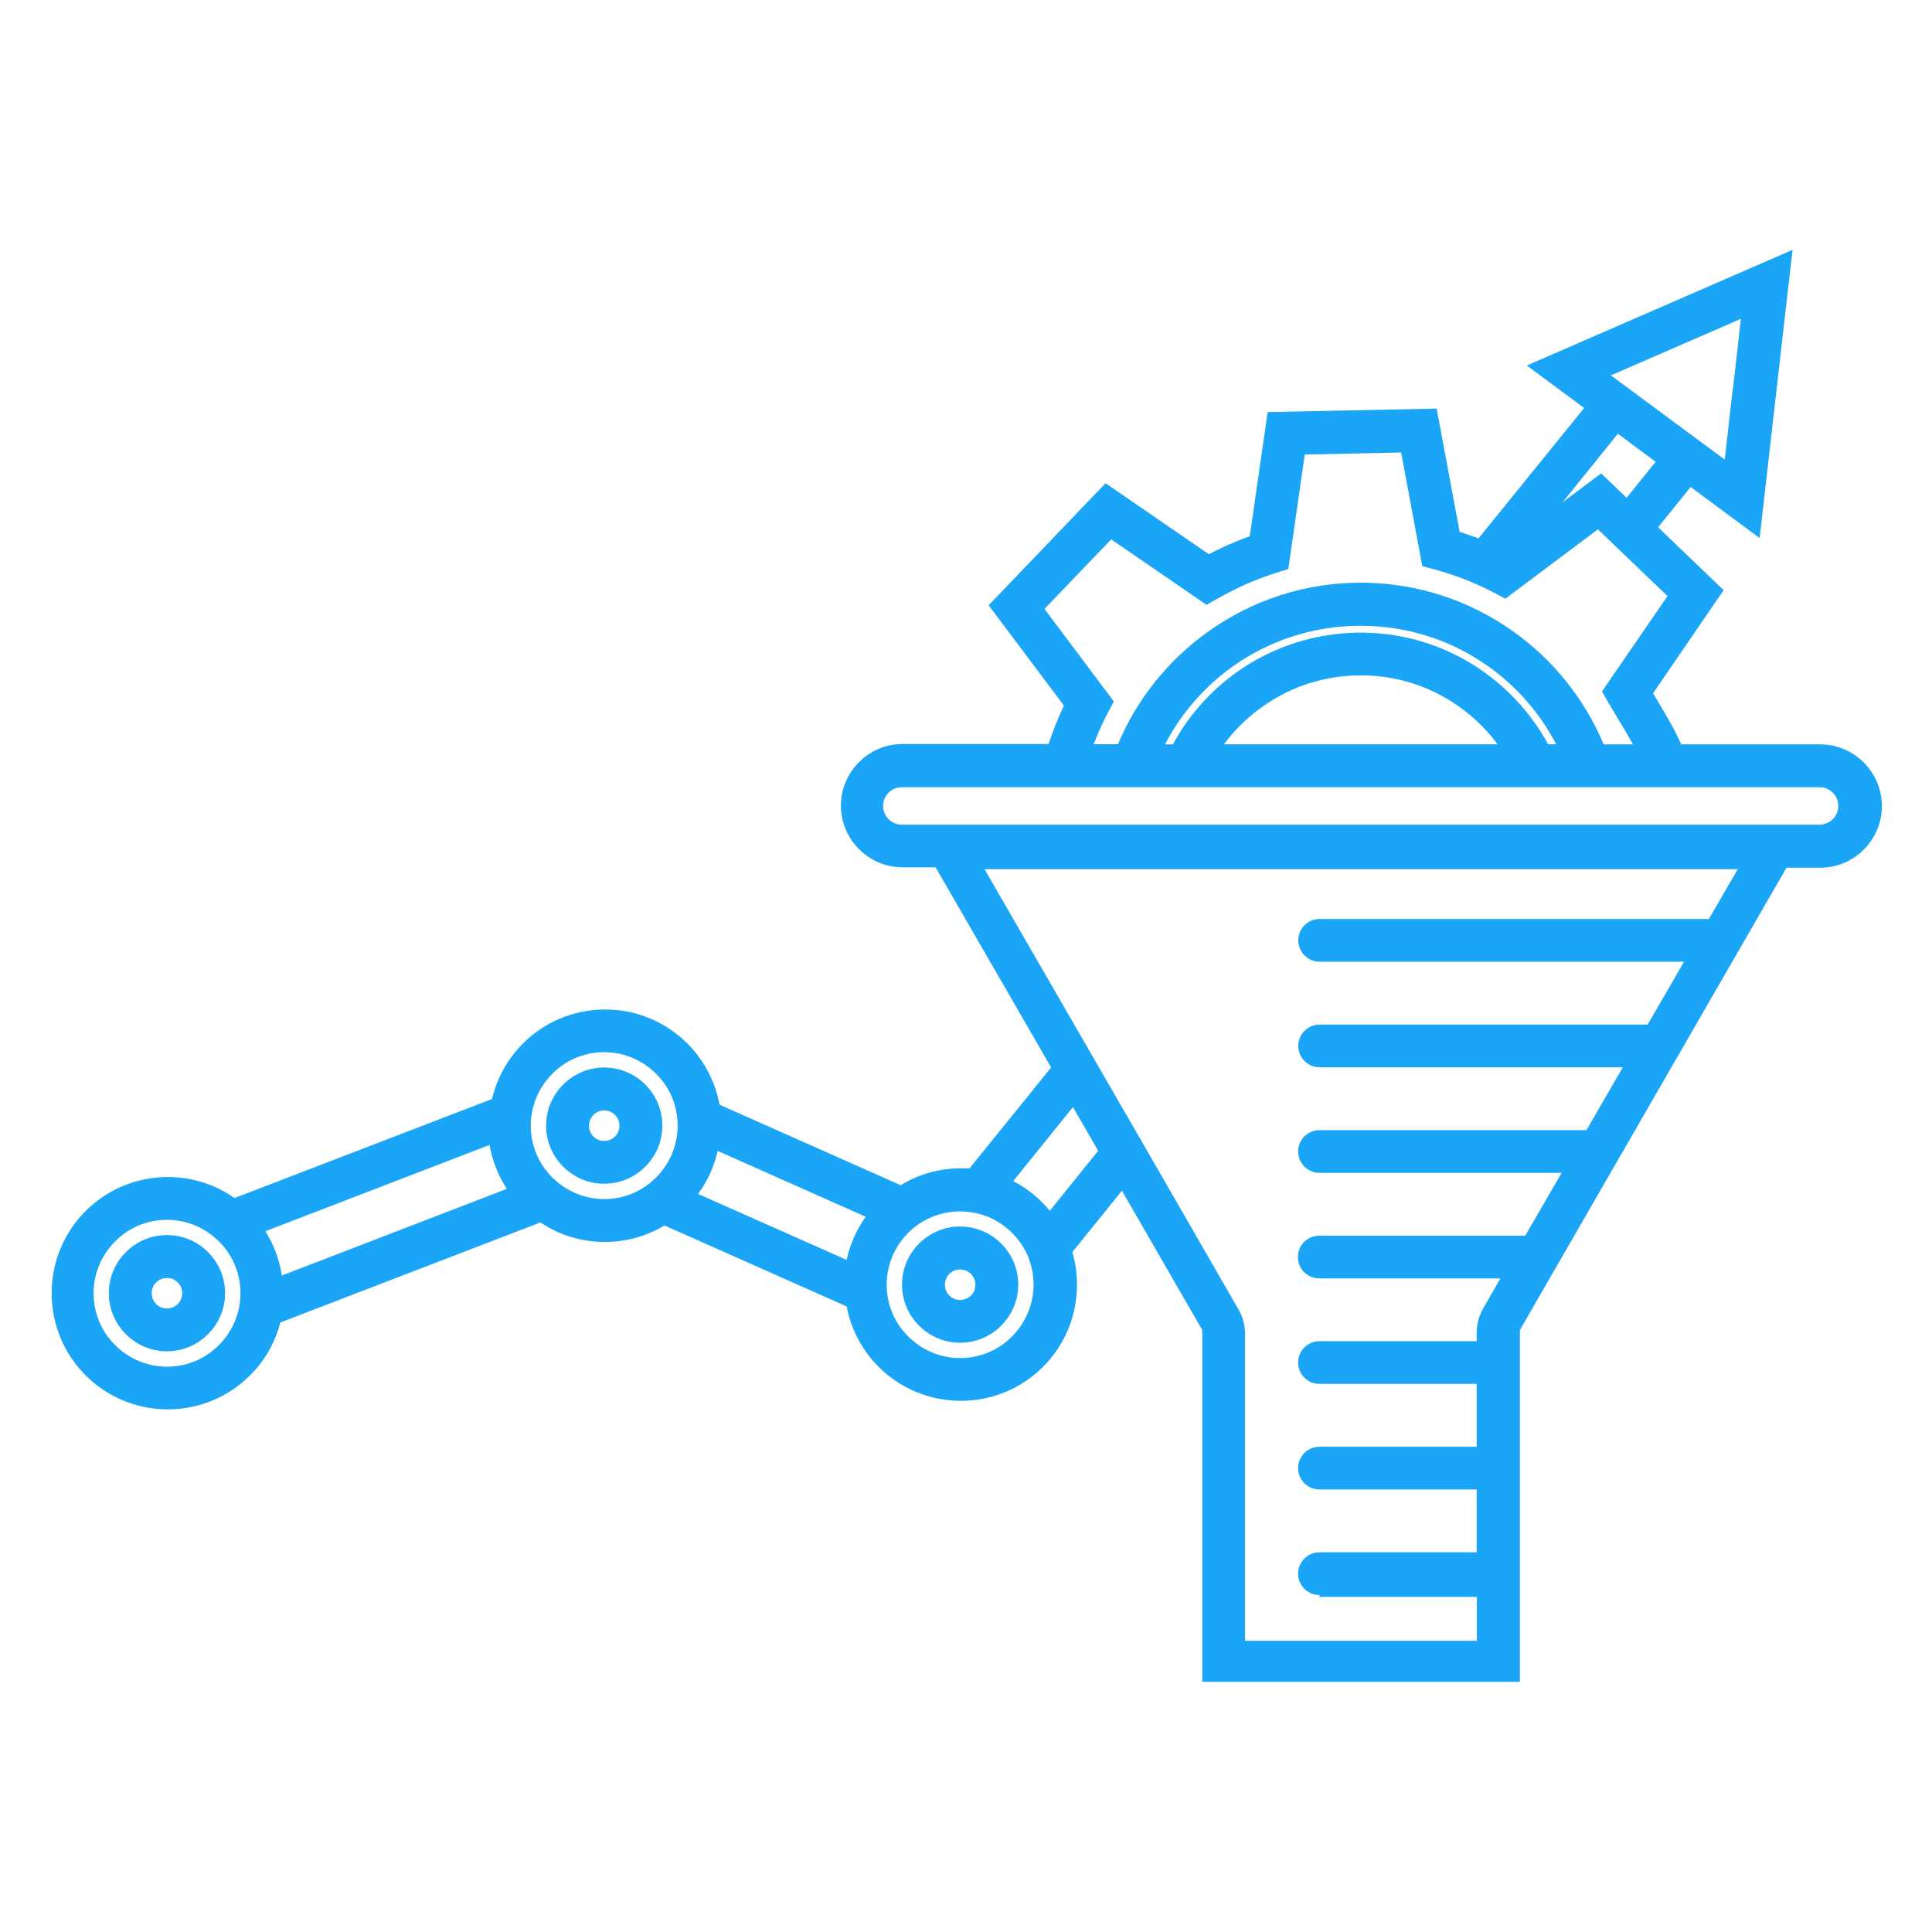 <svg width="90" height="90" version="1.1" viewBox="0 0 100 100" xmlns="http://www.w3.org/2000/svg"><path d="m92.473 44.906-2.398 4.156c-0.031 0.062-0.062 0.125-0.105 0.18l-3.051 5.293c-0.031 0.062-0.062 0.125-0.105 0.18l-3.051 5.293c-0.031 0.062-0.062 0.125-0.105 0.18l-3.051 5.293c-0.031 0.062-0.062 0.125-0.105 0.18l-1.789 3.106s-0.031 0.062-0.043 0.094v18.191h-16.441v-18.191c0-0.031-0.02-0.074-0.043-0.094l-3.988-6.914-0.125-0.223-2.57 3.18c0.156 0.535 0.242 1.094 0.242 1.684 0 1.664-0.672 3.168-1.758 4.254-1.086 1.086-2.59 1.758-4.254 1.758-1.664 0-3.168-0.672-4.254-1.758-0.832-0.832-1.43-1.914-1.652-3.125l-9.43-4.191c-0.906 0.535-1.957 0.852-3.086 0.852-1.23 0-2.391-0.367-3.336-1.012l-13.465 5.18c-0.273 1.051-0.82 2-1.57 2.738-1.086 1.086-2.59 1.758-4.254 1.758-1.664 0-3.168-0.672-4.254-1.758-1.086-1.086-1.758-2.59-1.758-4.254 0-1.664 0.672-3.168 1.758-4.254 1.086-1.086 2.59-1.758 4.254-1.758 1.285 0 2.473 0.398 3.453 1.086l13.328-5.125c0.262-1.105 0.82-2.094 1.602-2.875 1.086-1.086 2.59-1.758 4.254-1.758 1.664 0 3.168 0.672 4.254 1.758 0.844 0.844 1.441 1.949 1.664 3.168l9.379 4.168c0.906-0.559 1.98-0.875 3.125-0.875 0.148 0 0.293 0 0.43 0.012l4.231-5.231-5.981-10.359h-1.707c-0.875 0-1.672-0.359-2.254-0.938-0.578-0.578-0.938-1.367-0.938-2.254 0-0.883 0.359-1.672 0.938-2.254 0.578-0.578 1.367-0.938 2.254-0.938h7.559c0.105-0.316 0.211-0.621 0.336-0.938 0.137-0.348 0.293-0.707 0.453-1.051l-3.894-5.191 6.051-6.316 5.348 3.672c0.336-0.18 0.695-0.348 1.043-0.504 0.359-0.156 0.707-0.293 1.074-0.43l0.926-6.422 8.746-0.18 1.191 6.379c0.328 0.105 0.652 0.223 0.98 0.336l5.465-6.746-2.969-2.199 13.758-5.988-0.223 1.906-1.484 13.012-3.57-2.641-1.684 2.086 3.391 3.254-3.652 5.336 0.051 0.086c0.465 0.777 1.031 1.715 1.41 2.559h7.191c0.875 0 1.672 0.359 2.254 0.938 0.578 0.578 0.938 1.379 0.938 2.254s-0.359 1.672-0.938 2.254c-0.578 0.578-1.367 0.938-2.254 0.938h-1.707zm-8.734-22.453-2.863 3.547 2-1.496 1.316 1.262 1.504-1.863-1.957-1.453zm5.957-2.297 0.41-3.652-6.727 2.926 5.894 4.359 0.41-3.641zm-81.055 43.77c-0.832 0-1.578 0.336-2.125 0.883s-0.883 1.293-0.883 2.125c0 0.832 0.336 1.578 0.883 2.125s1.293 0.883 2.125 0.883 1.578-0.336 2.125-0.883 0.883-1.293 0.883-2.125c0-0.832-0.336-1.578-0.883-2.125s-1.293-0.883-2.125-0.883zm0.559 2.453c-0.148-0.148-0.336-0.23-0.559-0.23s-0.41 0.086-0.559 0.23c-0.148 0.148-0.23 0.336-0.23 0.559s0.086 0.41 0.23 0.559c0.148 0.148 0.336 0.23 0.559 0.23s0.41-0.086 0.559-0.23c0.148-0.148 0.23-0.336 0.23-0.559s-0.086-0.41-0.23-0.559zm5.391-0.359 11.641-4.484c-0.441-0.672-0.746-1.441-0.895-2.273l-11.602 4.465c0.43 0.684 0.727 1.453 0.852 2.285zm-3.262-1.766c-0.684-0.684-1.633-1.117-2.684-1.117s-2 0.422-2.684 1.117c-0.684 0.684-1.117 1.633-1.117 2.684s0.422 2 1.117 2.684c0.684 0.684 1.633 1.117 2.684 1.117s2-0.422 2.684-1.117c0.684-0.684 1.117-1.633 1.117-2.684s-0.422-2-1.117-2.684zm19.945-9c-0.832 0-1.578 0.336-2.125 0.883-0.547 0.547-0.883 1.293-0.883 2.125s0.336 1.578 0.883 2.125c0.547 0.547 1.293 0.883 2.125 0.883 0.832 0 1.578-0.336 2.125-0.883 0.547-0.547 0.883-1.293 0.883-2.125s-0.336-1.578-0.883-2.125c-0.547-0.547-1.293-0.883-2.125-0.883zm0.559 2.453c-0.137-0.137-0.336-0.23-0.559-0.23-0.223 0-0.41 0.086-0.559 0.23-0.137 0.148-0.23 0.336-0.23 0.559s0.086 0.41 0.23 0.559c0.148 0.148 0.336 0.23 0.559 0.23 0.223 0 0.41-0.086 0.559-0.23 0.148-0.137 0.23-0.336 0.23-0.559s-0.086-0.41-0.23-0.559zm4.305 4.094 7.684 3.41c0.18-0.82 0.516-1.57 0.988-2.231l-7.664-3.41c-0.18 0.809-0.527 1.57-1.012 2.223zm-2.18-6.223c-0.684-0.684-1.633-1.117-2.684-1.117-1.051 0-2 0.422-2.684 1.117-0.684 0.684-1.117 1.633-1.117 2.684s0.422 2 1.117 2.684c0.684 0.684 1.633 1.117 2.684 1.117 1.051 0 2-0.422 2.684-1.117 0.684-0.684 1.117-1.633 1.117-2.684s-0.422-2-1.117-2.684zm15.738 7.906c-0.832 0-1.578 0.336-2.125 0.883-0.547 0.547-0.883 1.293-0.883 2.125 0 0.832 0.336 1.578 0.883 2.125 0.547 0.547 1.293 0.883 2.125 0.883 0.832 0 1.578-0.336 2.125-0.883 0.547-0.547 0.883-1.293 0.883-2.125 0-0.832-0.336-1.578-0.883-2.125-0.547-0.547-1.293-0.883-2.125-0.883zm0.559 2.453c-0.148-0.137-0.336-0.23-0.559-0.23-0.223 0-0.41 0.086-0.559 0.23-0.137 0.148-0.23 0.336-0.23 0.559s0.086 0.41 0.23 0.559c0.148 0.148 0.336 0.23 0.559 0.23 0.223 0 0.41-0.086 0.559-0.23 0.148-0.137 0.23-0.336 0.23-0.559s-0.086-0.41-0.23-0.559zm4.082-3.266 2.504-3.106-1.305-2.262-3.094 3.832c0.559 0.285 1.051 0.652 1.496 1.094 0.137 0.137 0.273 0.285 0.398 0.441zm-1.957 1.137c-0.684-0.684-1.633-1.105-2.684-1.105-1.051 0-2 0.422-2.684 1.105-0.684 0.684-1.117 1.633-1.117 2.684 0 1.051 0.422 2 1.117 2.684 0.684 0.684 1.633 1.117 2.684 1.117 1.051 0 2-0.422 2.684-1.117 0.684-0.684 1.117-1.633 1.117-2.684 0-1.051-0.422-2-1.117-2.684zm5.484-25.281c0.988-2.367 2.633-4.391 4.707-5.863 2.223-1.578 4.938-2.504 7.863-2.504 2.926 0 5.633 0.926 7.863 2.504 2.074 1.465 3.715 3.496 4.707 5.863h1.516c-0.262-0.484-0.57-0.988-0.832-1.422-0.168-0.285-0.328-0.547-0.422-0.707l-0.348-0.609 3.391-4.938-3.602-3.453-4.789 3.59-0.621-0.328c-0.465-0.242-0.957-0.465-1.473-0.672-0.496-0.191-1.012-0.359-1.535-0.504l-0.672-0.18-1.094-5.883-4.988 0.105-0.852 5.926-0.664 0.211c-0.527 0.168-1.031 0.359-1.516 0.57-0.496 0.223-0.969 0.465-1.441 0.727l-0.609 0.348-4.938-3.391-3.453 3.602 3.59 4.789-0.328 0.621c-0.242 0.465-0.465 0.949-0.664 1.465-0.02 0.043-0.031 0.086-0.051 0.125h1.285zm22.684 0c-0.844-1.621-2.062-3.012-3.535-4.051-1.852-1.316-4.125-2.086-6.59-2.086s-4.727 0.77-6.59 2.086c-1.473 1.043-2.695 2.441-3.535 4.051h0.41c0.875-1.609 2.137-2.981 3.664-3.981 1.672-1.094 3.664-1.746 5.82-1.801 2.231-0.043 4.316 0.57 6.074 1.672 1.609 1.012 2.949 2.422 3.863 4.106h0.41zm-3.031 0c-0.652-0.883-1.473-1.641-2.41-2.231-1.41-0.883-3.074-1.379-4.863-1.336-1.715 0.031-3.305 0.559-4.641 1.441-0.875 0.57-1.633 1.293-2.254 2.125h14.18zm-9.223 44.031c-0.609 0-1.105-0.496-1.105-1.105s0.496-1.105 1.105-1.105h8.137v-3.254h-8.137c-0.609 0-1.105-0.496-1.105-1.105s0.496-1.105 1.105-1.105h8.137v-3.254h-8.137c-0.609 0-1.105-0.496-1.105-1.105 0-0.609 0.496-1.105 1.105-1.105h8.137v-0.41c0-0.23 0.031-0.453 0.086-0.672 0.051-0.211 0.148-0.422 0.262-0.633l0.883-1.535h-9.379c-0.609 0-1.105-0.496-1.105-1.105s0.496-1.105 1.105-1.105h10.664l1.883-3.254h-12.535c-0.609 0-1.105-0.496-1.105-1.105s0.496-1.105 1.105-1.105h13.82l1.883-3.254h-15.695c-0.609 0-1.105-0.496-1.105-1.105 0-0.609 0.496-1.105 1.105-1.105h16.98l1.883-3.254h-18.863c-0.609 0-1.105-0.496-1.105-1.105s0.496-1.105 1.105-1.105h20.148l1.496-2.578h-38.988l9.148 15.844 3.988 6.926c0.125 0.211 0.211 0.422 0.262 0.633 0.062 0.223 0.086 0.441 0.086 0.672v15.863h12v-2.273h-8.137zm25.887-41.812h-47.504c-0.262 0-0.504 0.105-0.684 0.285-0.18 0.18-0.285 0.422-0.285 0.684 0 0.262 0.105 0.504 0.285 0.684 0.18 0.18 0.422 0.285 0.684 0.285h47.504c0.262 0 0.504-0.105 0.684-0.285 0.18-0.18 0.285-0.422 0.285-0.684 0-0.262-0.105-0.504-0.285-0.684-0.18-0.18-0.422-0.285-0.684-0.285z" fill="#1aa5f6" fill-rule="evenodd" /></svg>